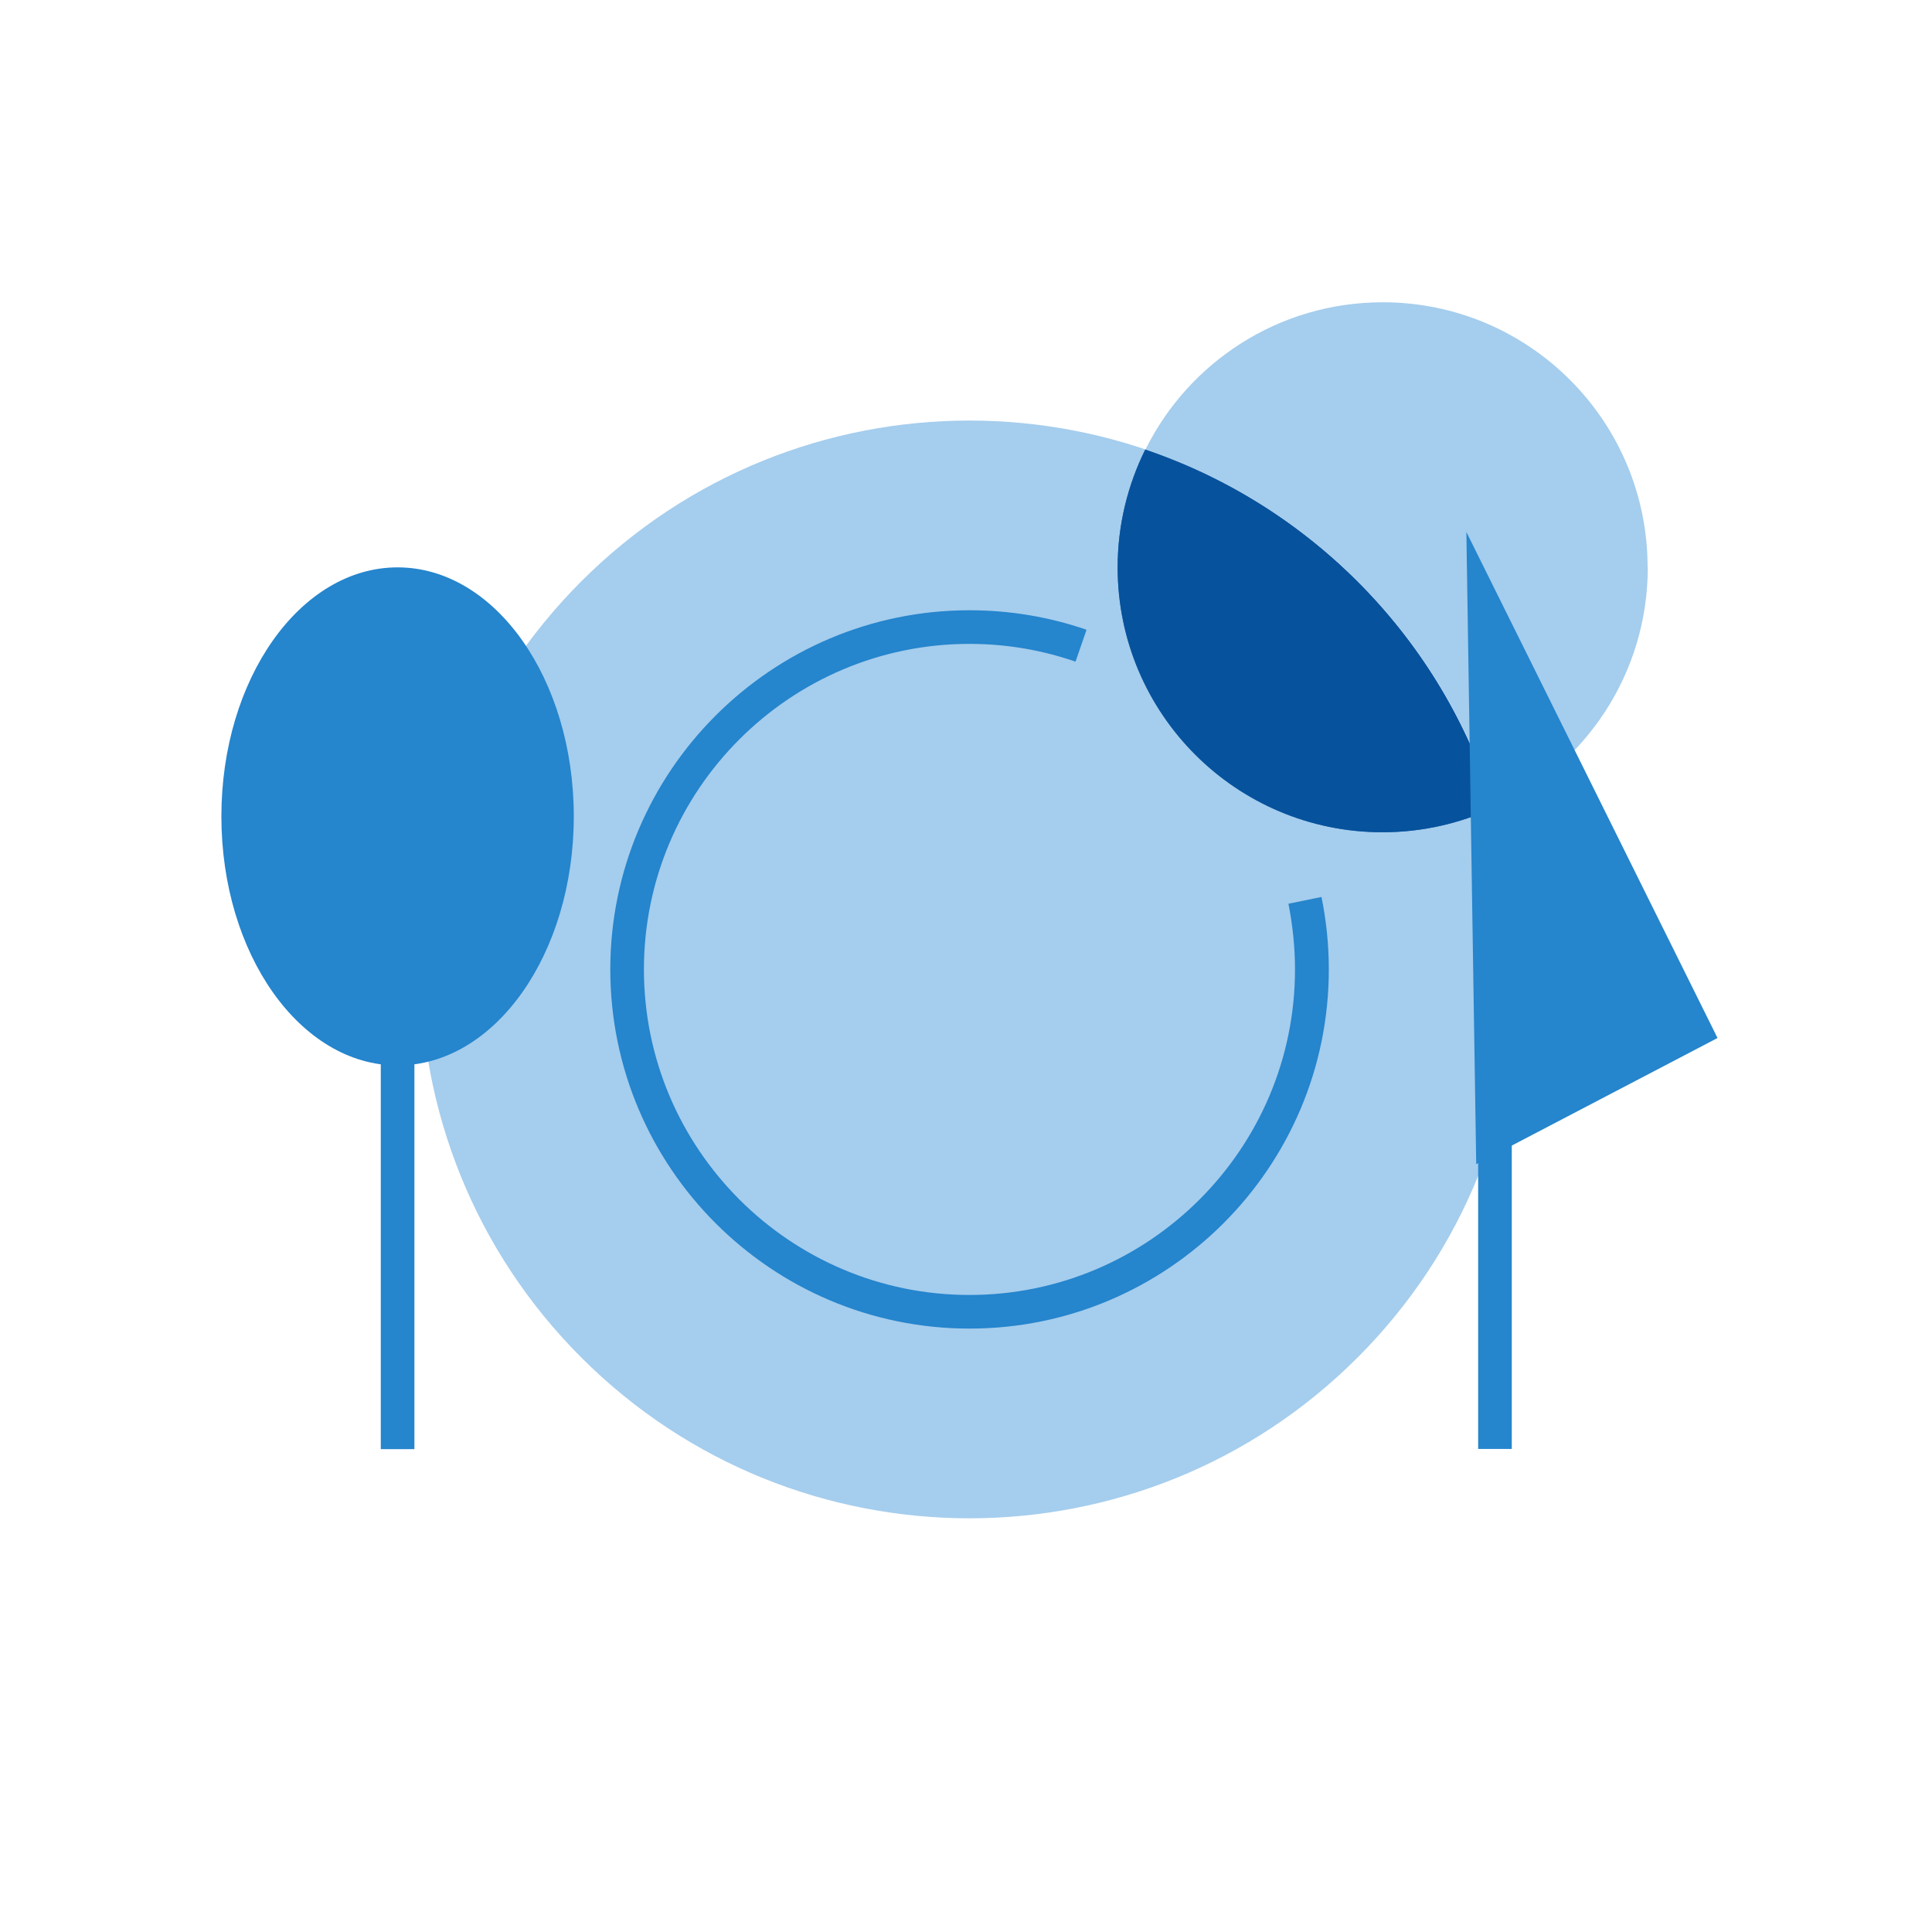 <svg width="100" height="100" viewBox="0 0 100 100" fill="none" xmlns="http://www.w3.org/2000/svg">
<path d="M70.267 70.267C81.362 59.172 81.362 41.184 70.267 30.089C59.172 18.994 41.184 18.994 30.089 30.089C18.994 41.184 18.994 59.172 30.089 70.267C41.184 81.361 59.172 81.361 70.267 70.267Z" fill="#A5CDED"/>
<path d="M85.279 29.357C85.279 21.787 79.139 15.646 71.569 15.646C66.189 15.646 61.529 18.747 59.289 23.267C67.899 26.177 74.659 33.096 77.349 41.806C82.039 39.627 85.289 34.877 85.289 29.366L85.279 29.357Z" fill="#A5CDED"/>
<path d="M59.279 23.267C58.369 25.107 57.849 27.177 57.849 29.367C57.849 36.937 63.989 43.077 71.559 43.077C73.619 43.077 75.579 42.617 77.329 41.807C74.649 33.097 67.879 26.177 59.269 23.267H59.279Z" fill="#2D72B9"/>
<path d="M59.279 23.267C58.369 25.107 57.849 27.177 57.849 29.367C57.849 36.937 63.989 43.077 71.559 43.077C73.619 43.077 75.579 42.617 77.329 41.807C74.649 33.097 67.879 26.177 59.269 23.267H59.279Z" fill="#07529C"/>
<path d="M50.179 68.767C39.929 68.767 31.589 60.427 31.589 50.177C31.589 39.927 39.929 31.587 50.179 31.587C52.259 31.587 54.299 31.927 56.239 32.597L55.669 34.247C53.909 33.637 52.059 33.327 50.179 33.327C40.889 33.327 33.329 40.887 33.329 50.177C33.329 59.467 40.889 67.027 50.179 67.027C59.469 67.027 67.029 59.467 67.029 50.177C67.029 49.037 66.909 47.887 66.689 46.777L68.399 46.427C68.649 47.647 68.779 48.907 68.779 50.177C68.779 60.427 60.439 68.767 50.189 68.767H50.179Z" fill="#2585CD"/>
<path d="M21.449 52.057H19.709V75.007H21.449V52.057Z" fill="#2585CD"/>
<path d="M20.579 55.147C25.616 55.147 29.699 49.376 29.699 42.257C29.699 35.138 25.616 29.367 20.579 29.367C15.542 29.367 11.459 35.138 11.459 42.257C11.459 49.376 15.542 55.147 20.579 55.147Z" fill="#2585CD"/>
<path d="M78.249 32.457H76.509V74.997H78.249V32.457Z" fill="#2585CD"/>
<path d="M75.899 27.537L76.409 60.257L88.899 53.727L75.899 27.537Z" fill="#2585CD"/>
</svg>
